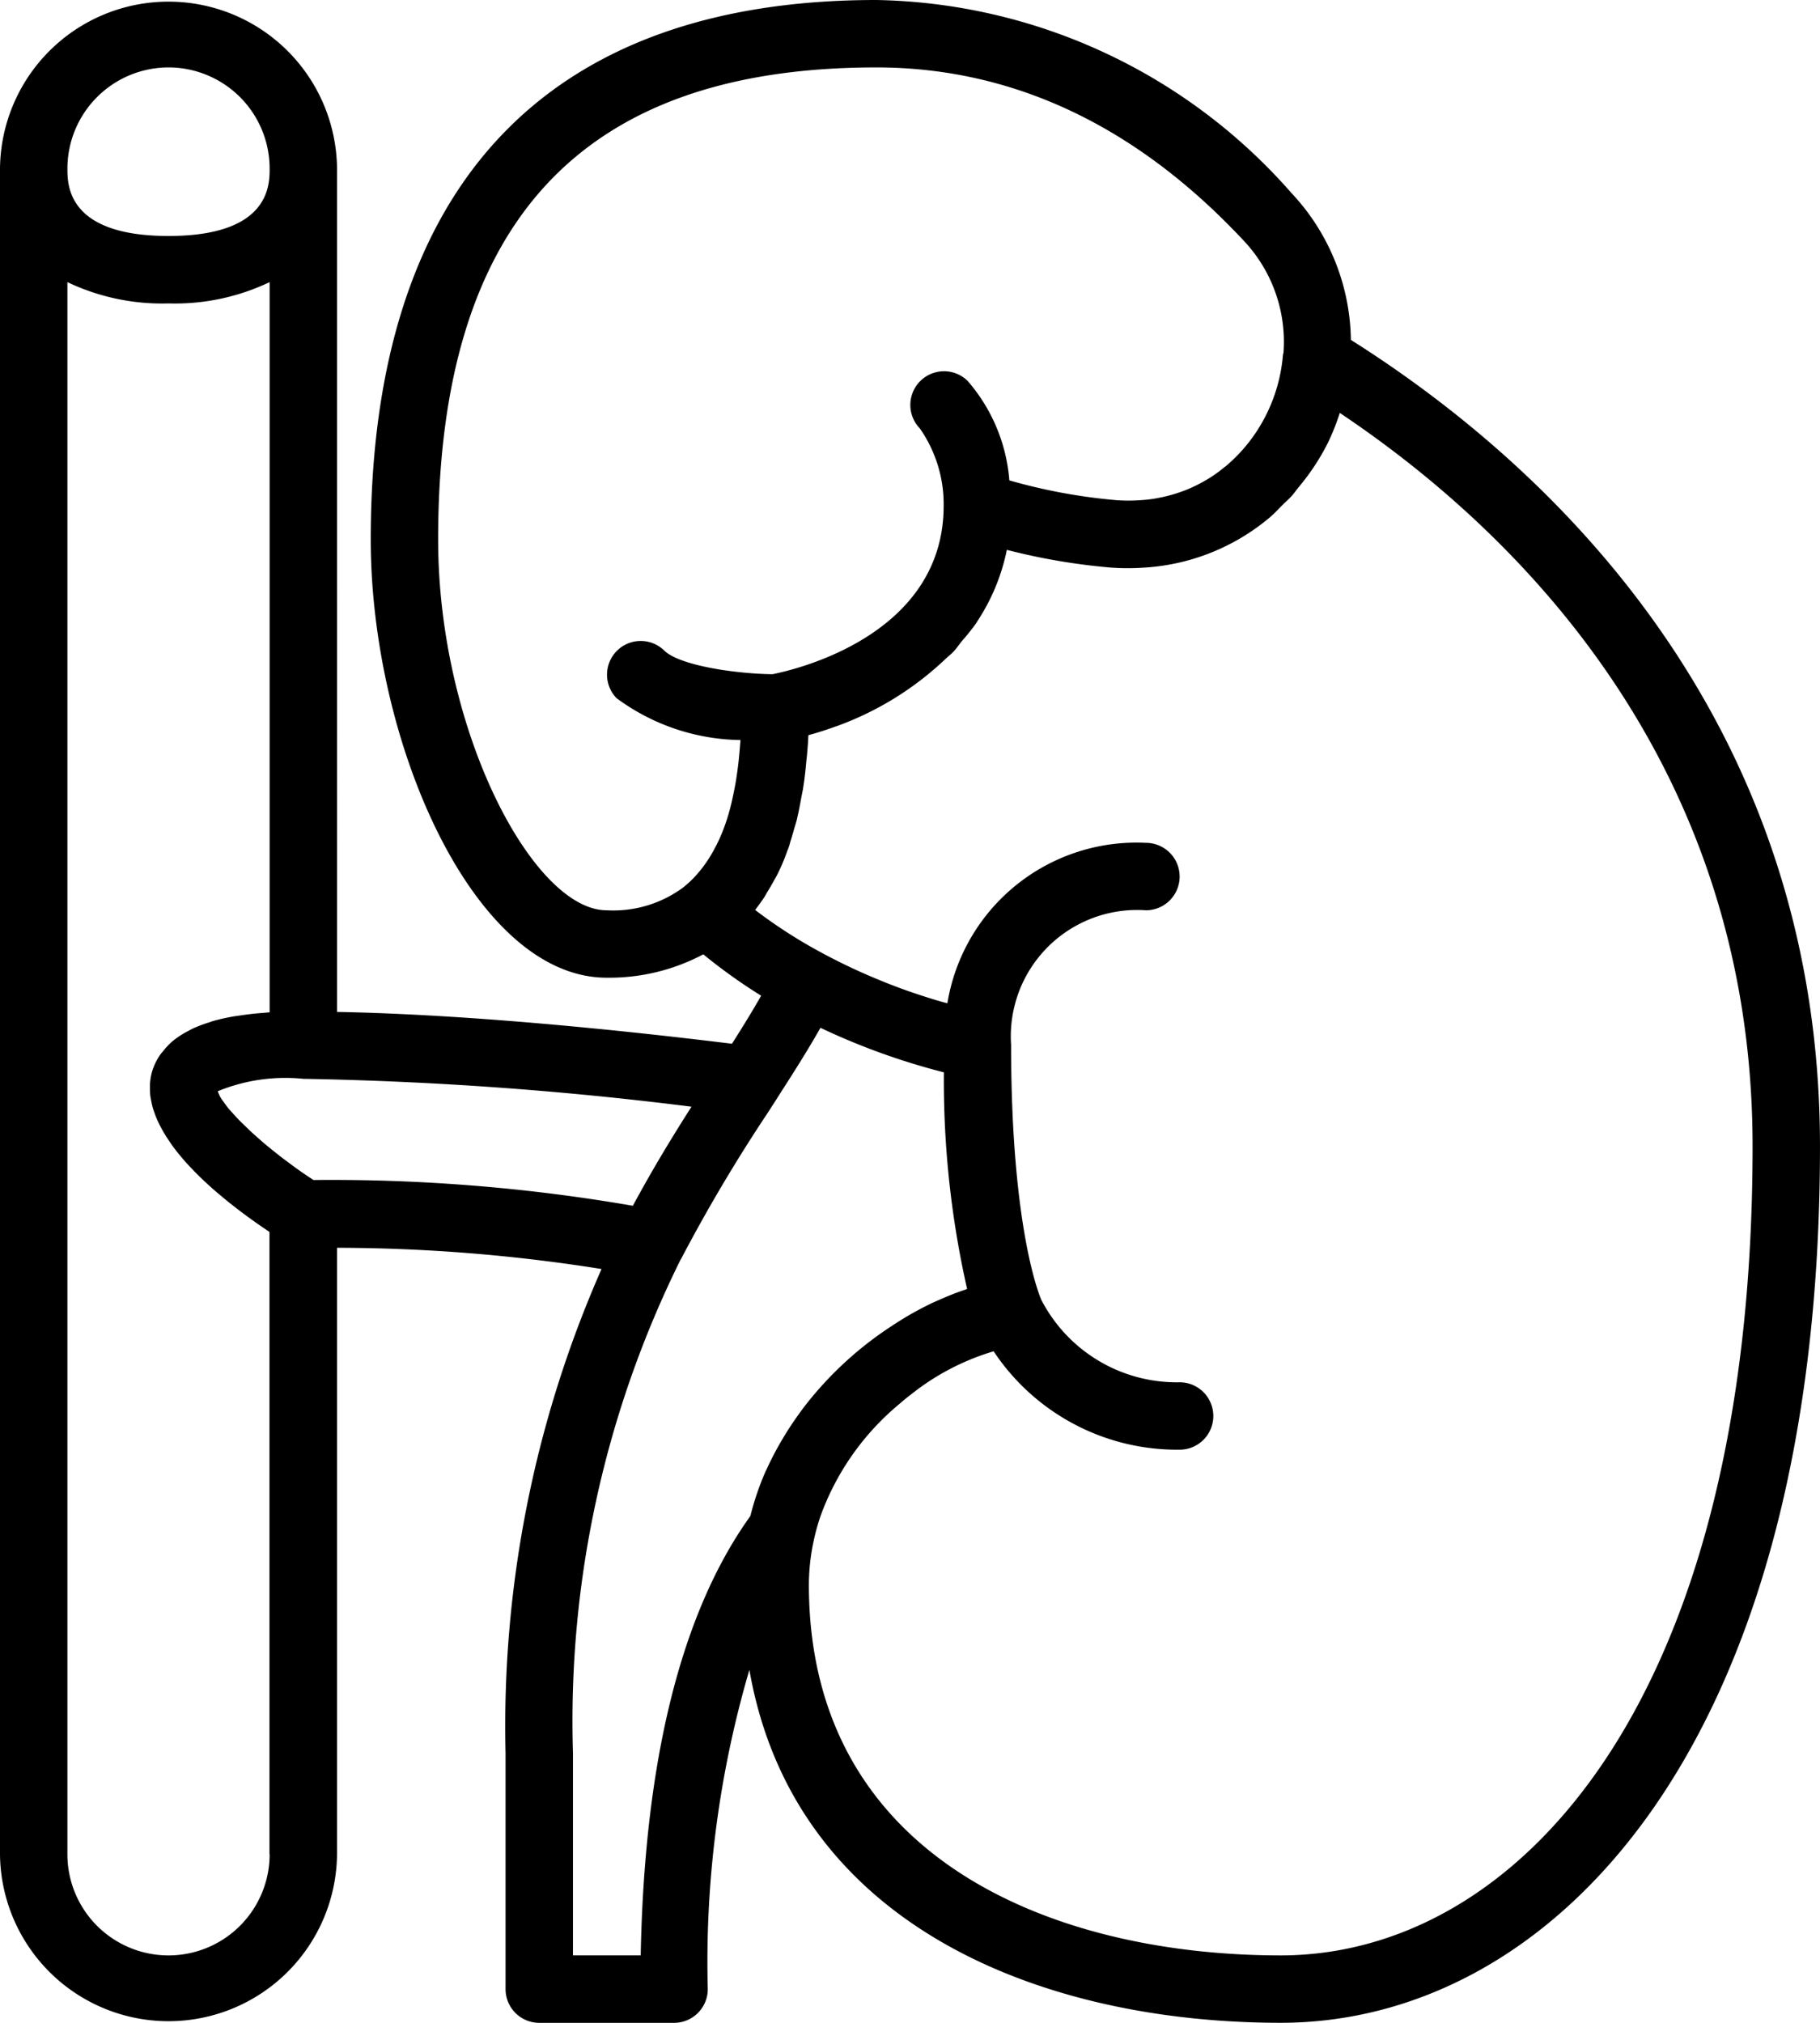 <svg xmlns="http://www.w3.org/2000/svg" width="114" height="126.667" viewBox="0 0 114 126.667">
  <g id="adrenal-gland" transform="translate(-25.6)">
    <g id="Grupo_11" data-name="Grupo 11" transform="translate(25.6)">
      <path id="Caminho_24" data-name="Caminho 24" d="M110.216,21.284a13.692,13.692,0,0,0-3.726-9.2A35.387,35.387,0,0,0,80.489,0C59.772,0,48.822,11.68,48.822,33.778c0,12.691,6.455,27.444,14.778,27.444a12.562,12.562,0,0,0,6.053-1.463,34.276,34.276,0,0,0,3.623,2.591c-.558.982-1.177,1.984-1.828,3.008-7.185-.883-16.657-1.842-24.737-1.993V10.556a10.556,10.556,0,0,0-21.111,0V116.111a10.556,10.556,0,0,0,21.111,0V78.134a106.238,106.238,0,0,1,16.568,1.33,70.926,70.926,0,0,0-6.012,30.314v14.778a2.111,2.111,0,0,0,2.111,2.111h8.444a2.111,2.111,0,0,0,2.111-2.111,65.008,65.008,0,0,1,2.606-19.992c2.828,16.152,18.491,22.1,33.282,22.1,16.813,0,33.778-16.972,33.778-54.889C139.6,44.209,121.667,28.507,110.216,21.284ZM71.98,46.352l-.046.572c-.037.434-.078.858-.136,1.281l-.08.56c-.062.385-.134.758-.231,1.2l-.08.362c-.113.458-.239.9-.4,1.349a10.905,10.905,0,0,1-.5,1.184c0,.009-.107.2-.111.206a7.93,7.93,0,0,1-.46.792l-.15.22a7.268,7.268,0,0,1-.489.623l-.144.164a6.257,6.257,0,0,1-.678.637l-.013.017A7.357,7.357,0,0,1,63.6,57c-4.61,0-10.556-11.262-10.556-23.222,0-19.888,8.977-29.556,27.444-29.556,8.51,0,16.223,3.617,22.925,10.753a9.245,9.245,0,0,1,2.583,7.1c-.01.058-.032.112-.037.17a10.258,10.258,0,0,1-2.167,5.49l0,0a9.922,9.922,0,0,1-1.381,1.43c-.04.034-.089.069-.131.1-.138.114-.278.225-.424.332-.193.14-.4.278-.62.413-.035.021-.072.039-.107.06a9.182,9.182,0,0,1-1.292.631c-.141.055-.285.105-.431.154a9.238,9.238,0,0,1-1,.274c-.276.059-.556.112-.847.145-.185.023-.376.037-.569.049a10.148,10.148,0,0,1-1.479-.005,35.188,35.188,0,0,1-6.688-1.238A10.777,10.777,0,0,0,86.2,23.841a2.111,2.111,0,0,0-2.985,2.985,8.278,8.278,0,0,1,1.493,4.843c0,8.119-9.288,10.266-10.723,10.549-2.3-.027-5.838-.542-6.784-1.488a2.111,2.111,0,0,0-2.985,2.985,13.333,13.333,0,0,0,7.761,2.625ZM36.156,4.222a6.34,6.34,0,0,1,6.333,6.333c0,1.044,0,4.222-6.333,4.222s-6.333-3.178-6.333-4.222A6.34,6.34,0,0,1,36.156,4.222Zm6.333,111.889a6.333,6.333,0,1,1-12.667,0V17.666A13.773,13.773,0,0,0,36.156,19a13.776,13.776,0,0,0,6.333-1.334V63.391c-.141.008-.283.025-.425.036-.167.013-.331.026-.5.043-.325.032-.645.076-.966.124-.13.02-.261.034-.39.057a12.8,12.8,0,0,0-1.28.29c-.088.025-.167.06-.253.087a8.5,8.5,0,0,0-.919.342c-.129.058-.248.125-.371.19a5.709,5.709,0,0,0-.665.4c-.116.083-.228.168-.335.259a4.148,4.148,0,0,0-.529.554c-.078.1-.164.184-.232.287a3.774,3.774,0,0,0-.5,1.046,3.661,3.661,0,0,0-.129.753c-.006.083,0,.166,0,.25a4.064,4.064,0,0,0,.02.509c.012.1.035.2.054.3.029.155.06.309.105.464.03.1.068.208.105.312.054.151.111.3.178.451.047.1.1.208.15.312.076.149.157.3.244.447.06.1.12.2.186.305.1.15.2.3.3.446.07.1.138.194.212.291.118.154.242.305.369.457.073.087.143.175.218.261.15.171.306.338.465.5.06.063.117.128.179.191q.337.344.692.674l.073.065q.32.3.648.578c.083.072.167.14.252.21.161.135.321.269.482.4.1.08.2.156.3.234.145.114.289.226.433.335.108.082.213.16.32.238q.2.146.39.285l.326.231.355.246.322.219.106.072v38.962ZM45.234,73.89c-.115-.075-.229-.149-.342-.226-.188-.127-.375-.254-.56-.384s-.367-.264-.548-.4-.355-.262-.528-.394-.357-.28-.532-.421c-.159-.128-.32-.256-.472-.383-.175-.147-.34-.291-.5-.436-.136-.119-.276-.24-.4-.357-.164-.15-.311-.3-.46-.441-.109-.106-.224-.215-.324-.317-.147-.151-.271-.292-.4-.434-.078-.087-.166-.18-.236-.263-.127-.153-.222-.289-.318-.426-.042-.059-.1-.127-.133-.183a2.045,2.045,0,0,1-.241-.494,11.165,11.165,0,0,1,5.367-.777A225.427,225.427,0,0,1,68.914,69.3c-1.186,1.858-2.423,3.886-3.637,6.136l-.038.067A110.982,110.982,0,0,0,45.234,73.89ZM75.252,89.1c-.215.32-.423.644-.621.981a18.919,18.919,0,0,0-.989,1.877c-.037.083-.082.161-.118.245a17.756,17.756,0,0,0-.91,2.676c-.005.022-.016.041-.021.063-4.321,6.024-6.626,15.267-6.861,27.5H61.489V109.778a65.011,65.011,0,0,1,6.75-30.919c.009-.017.024-.029.032-.046a101.687,101.687,0,0,1,5.419-9.131l.02-.03.019-.03.143-.224.412-.638.013-.027c.956-1.484,1.881-2.936,2.694-4.373l.024.011a42.526,42.526,0,0,0,7.707,2.777,59.218,59.218,0,0,0,1.455,13.564c-.042.013-.089.037-.131.05-.437.143-.89.32-1.353.518-.232.1-.46.2-.7.308q-.6.288-1.218.633c-.385.214-.766.451-1.154.7-.06.039-.119.079-.179.119a22.228,22.228,0,0,0-5.368,4.922C75.791,88.328,75.518,88.71,75.252,89.1Zm30.57,33.344c-14.287,0-29.556-6.1-29.556-23.222a13.237,13.237,0,0,1,.34-2.913h0a13.261,13.261,0,0,1,.372-1.324l.013-.04a16.352,16.352,0,0,1,4.913-7.005c.174-.148.347-.3.523-.44.086-.069.173-.132.26-.2a15.267,15.267,0,0,1,5.151-2.684,13.806,13.806,0,0,0,11.65,6.162,2.111,2.111,0,0,0,0-4.222A9.549,9.549,0,0,1,90.828,81.4c-.075-.168-1.895-4.368-1.895-15.955A7.914,7.914,0,0,1,97.378,57a2.111,2.111,0,1,0,0-4.222A12,12,0,0,0,84.941,62.827c-.228-.063-.452-.125-.708-.2-.113-.034-.235-.073-.353-.109q-.512-.159-1.082-.353l-.274-.093c-.469-.165-.967-.352-1.479-.555l-.3-.123a37.008,37.008,0,0,1-3.529-1.654,31.321,31.321,0,0,1-4.316-2.76c.043-.055.083-.113.125-.169.078-.1.156-.206.232-.314l.22-.32c.064-.1.122-.217.184-.318.146-.237.289-.477.426-.735.03-.057.063-.1.093-.161.021-.034.111-.206.128-.241a12.549,12.549,0,0,0,.614-1.458c.027-.061.068-.168.089-.231.047-.132.08-.285.123-.421.077-.238.148-.489.218-.74.05-.183.111-.347.158-.536l.119-.54.015-.081c.054-.25.1-.515.148-.777.031-.171.069-.333.1-.508.037-.228.07-.458.1-.675l.01-.092c.04-.3.069-.627.1-.946.014-.153.034-.294.048-.451l.054-.658c.009-.14.016-.281.023-.422,0-.053.01-.1.012-.151.548-.148,1.125-.333,1.714-.547.027-.01.051-.015.077-.024A19.562,19.562,0,0,0,84.784,41.3c.179-.173.375-.321.546-.5.195-.208.353-.455.537-.676a13.484,13.484,0,0,0,.915-1.152c.018-.026.028-.059.046-.086a12.653,12.653,0,0,0,1.837-4.455,39.451,39.451,0,0,0,6.488,1.107,14.29,14.29,0,0,0,1.966.013c.091-.005.181-.009.271-.016a13.457,13.457,0,0,0,7.747-3.136c.292-.247.547-.529.817-.8.178-.175.366-.337.535-.522s.318-.4.479-.6a14.143,14.143,0,0,0,1.836-2.806,14.464,14.464,0,0,0,.717-1.815C120.2,33,135.377,47.45,135.377,71.778,135.378,106.778,120.534,122.444,105.822,122.444Z" transform="translate(-25.6)"/>
    </g>
  </g>
</svg>
